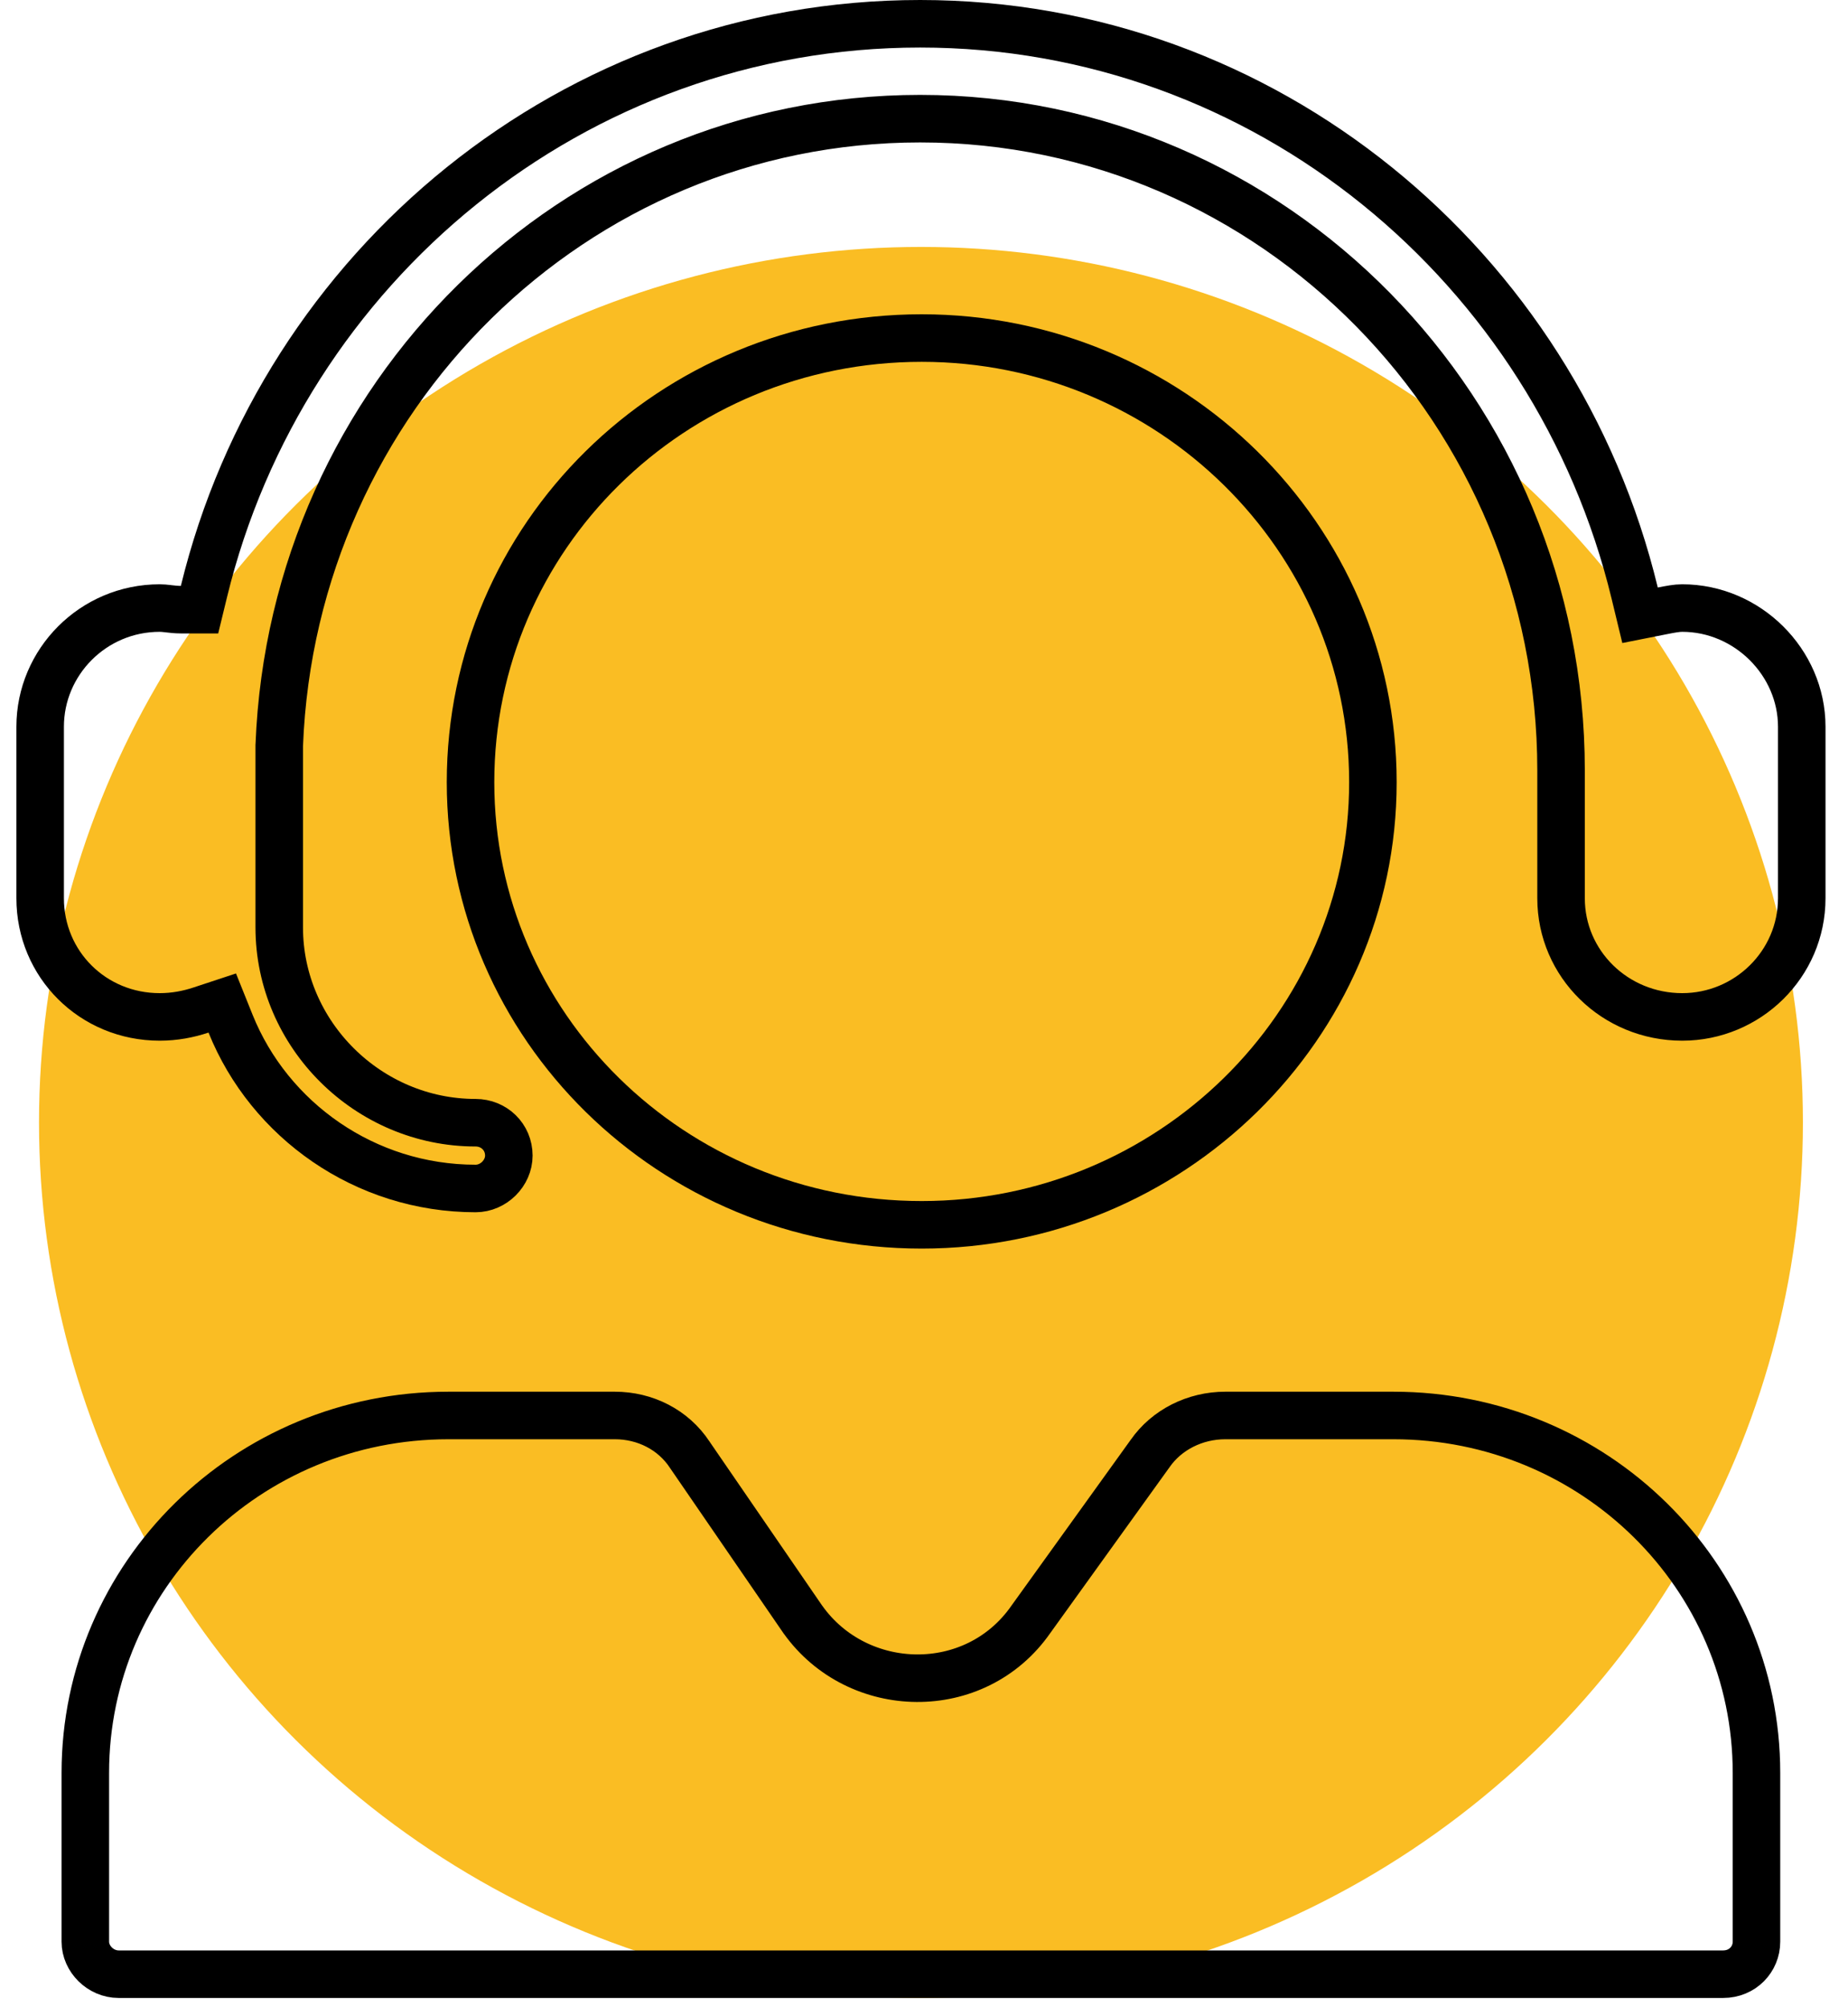 <svg width="70" height="76" viewBox="0 0 70 76" fill="none" xmlns="http://www.w3.org/2000/svg">
<ellipse cx="34.885" cy="42.5" rx="33.407" ry="33.15" fill="#FABD23"/>
<path d="M61.92 22.457L62.123 23.296L62.971 23.128C63.295 23.064 63.516 23.023 63.72 23.023C66.189 23.023 68.248 25.076 68.248 27.515V34.011C68.248 36.505 66.196 38.504 63.72 38.504C61.176 38.504 59.131 36.498 59.131 34.011V29.293V29.292V29.292V29.292V29.291V29.291V29.291V29.29V29.29V29.289V29.289V29.289V29.288V29.288V29.288V29.287V29.287V29.287V29.286V29.286V29.285V29.285V29.285V29.284V29.284V29.284V29.283V29.283V29.283V29.282V29.282V29.282V29.281V29.281V29.28V29.28V29.28V29.279V29.279V29.279V29.278V29.278V29.278V29.277V29.277V29.276V29.276V29.276V29.276V29.275V29.275V29.274V29.274V29.274V29.273V29.273V29.273V29.272V29.272V29.272V29.271V29.271V29.27V29.27V29.27V29.269V29.269V29.269V29.268V29.268V29.268V29.267V29.267V29.267V29.266V29.266V29.266V29.265V29.265V29.265V29.264V29.264V29.264V29.263V29.263V29.262V29.262V29.262V29.261V29.261V29.261V29.26V29.26V29.26V29.259V29.259V29.259V29.258V29.258V29.258V29.257V29.257V29.256V29.256V29.256V29.256V29.255V29.255V29.255V29.254V29.254V29.253V29.253V29.253V29.252V29.252V29.252V29.251V29.251V29.251V29.25V29.25V29.25V29.249V29.249V29.249V29.248V29.248V29.248V29.247V29.247V29.247V29.246V29.246V29.246V29.245V29.245V29.245V29.244V29.244V29.244V29.243V29.243V29.243V29.242V29.242V29.242V29.241V29.241V29.241V29.24V29.24V29.24V29.239V29.239V29.239V29.238V29.238V29.238V29.237V29.237V29.237V29.236V29.236V29.236V29.235V29.235V29.235V29.235V29.234V29.234V29.233V29.233V29.233V29.233V29.232V29.232V29.232V29.231V29.231V29.231V29.23V29.23V29.23V29.229V29.229V29.229V29.229V29.228V29.228V29.228V29.227V29.227V29.227V29.226V29.226V29.226V29.225V29.225V29.225V29.224V29.224V29.224V29.224V29.223V29.223V29.223V29.222V29.222V29.222V29.221V29.221V29.221V29.221V29.22V29.22V29.22V29.219V29.219V29.219V29.218V29.218V29.218V29.218V29.217V29.217V29.217V29.216V29.216V29.216V29.216V29.215V29.215V29.215V29.215V29.214V29.214V29.214V29.213V29.213V29.213V29.212V29.212V29.212V29.212V29.211V29.211V29.211V29.211V29.21V29.21V29.21V29.209V29.209V29.209V29.209V29.208V29.208V29.208V29.208V29.207V29.207V29.207V29.206V29.206V29.206V29.206V29.206V29.205V29.205V29.205V29.204V29.204V29.204V29.204V29.203V29.203V29.203V29.203V29.202V29.202V29.202V29.202V29.201V29.201V29.201V29.201V29.2V29.2V29.2V29.2V29.199V29.199V29.199V29.199V29.198V29.198V29.198V29.198V29.198V29.197V29.197V29.197V29.197V29.196V29.196V29.196V29.196V29.195V29.195V29.195V29.195V29.195V29.194V29.194V29.194V29.194V29.193V29.193V29.193V29.193V29.192V29.192V29.192V29.192V29.192V29.191V29.191V29.191V29.191V29.191V29.19V29.19V29.19V29.19V29.189V29.189V29.189V29.189V29.189V29.189V29.188V29.188V29.188V29.188V29.188V29.187V29.187V29.187V29.187V29.187V29.186V29.186V29.186V29.186V29.186V29.185V29.185V29.185V29.185V29.185V29.184V29.184V29.184V29.184V29.184V29.184V29.183V29.183V29.183V29.183V29.183V29.183V29.182V29.182V29.182V29.182V29.182V29.182V29.181V29.181V29.181V29.181V29.181V29.181V29.18V29.18V29.18V29.18V29.18V29.18V29.18V29.179V29.179V29.179V29.179V29.179V29.179V29.178V29.178V29.178V29.178V29.178V29.178V29.178V29.178V29.177V29.177V29.177V29.177V29.177V29.177V29.177V29.177V29.176V29.176V29.176V29.176V29.176V29.176V29.176V29.176V29.175V29.175V29.175V29.175V29.175V29.175V29.175V29.175V29.175V29.174V29.174V29.174V29.174V29.174V29.174V29.174V29.174V29.174V29.174V29.174V29.173V29.173V29.173V29.173V29.173V29.173V29.173V29.173V29.173V29.173V29.172V29.172V29.172V29.172V29.172V29.172V29.172V29.172V29.172V29.172V29.172V29.172V29.172V29.172V29.172V29.172V29.171V29.171V29.171V29.171V29.171V29.171V29.171V29.171V29.171V29.171V29.171V29.171V29.171V29.171V29.171V29.171V29.171V29.171V29.171V29.171V29.171V29.171V29.17V29.17V29.17V29.17V29.17V29.17V29.17V29.17V29.17C59.131 15.573 48.256 4.493 34.854 4.493C21.708 4.493 11.089 15.065 10.578 28.216L10.577 28.233V28.251V35.114C10.577 39.171 13.946 42.51 18.015 42.51C18.712 42.51 19.274 43.049 19.274 43.755C19.274 44.417 18.695 45 18.015 45C13.827 45 10.204 42.412 8.734 38.762L8.419 37.978L7.616 38.243C7.138 38.402 6.617 38.504 6.049 38.504C3.518 38.504 1.521 36.512 1.521 34.011V27.515C1.521 25.07 3.525 23.023 6.049 23.023C6.146 23.023 6.239 23.032 6.369 23.047C6.378 23.048 6.387 23.049 6.397 23.051C6.512 23.064 6.679 23.084 6.851 23.084H7.558L7.725 22.397C10.716 10.097 21.717 0.9 34.854 0.9C47.927 0.9 58.929 10.095 61.92 22.457Z" stroke="black" stroke-width="1.8"/>
<path d="M43.557 55.047L43.562 55.041L43.566 55.035C44.191 54.136 45.266 53.595 46.413 53.595H52.781C60.395 53.595 66.533 59.659 66.533 67.126V73.519C66.533 74.183 66.005 74.75 65.269 74.75H4.496C3.805 74.75 3.232 74.166 3.232 73.519V67.126C3.232 59.659 9.369 53.595 16.984 53.595H23.29C24.433 53.595 25.5 54.131 26.125 55.078L26.13 55.085L26.134 55.092L30.4 61.303L30.404 61.309L30.409 61.315C32.486 64.237 36.947 64.334 39.049 61.313L43.557 55.047ZM52.004 29.618C52.004 38.847 44.325 46.376 34.913 46.376C25.442 46.376 17.823 38.849 17.823 29.618C17.823 20.325 25.444 12.8 34.913 12.8C44.323 12.8 52.004 20.327 52.004 29.618Z" stroke="black" stroke-width="1.8"/>
</svg>
